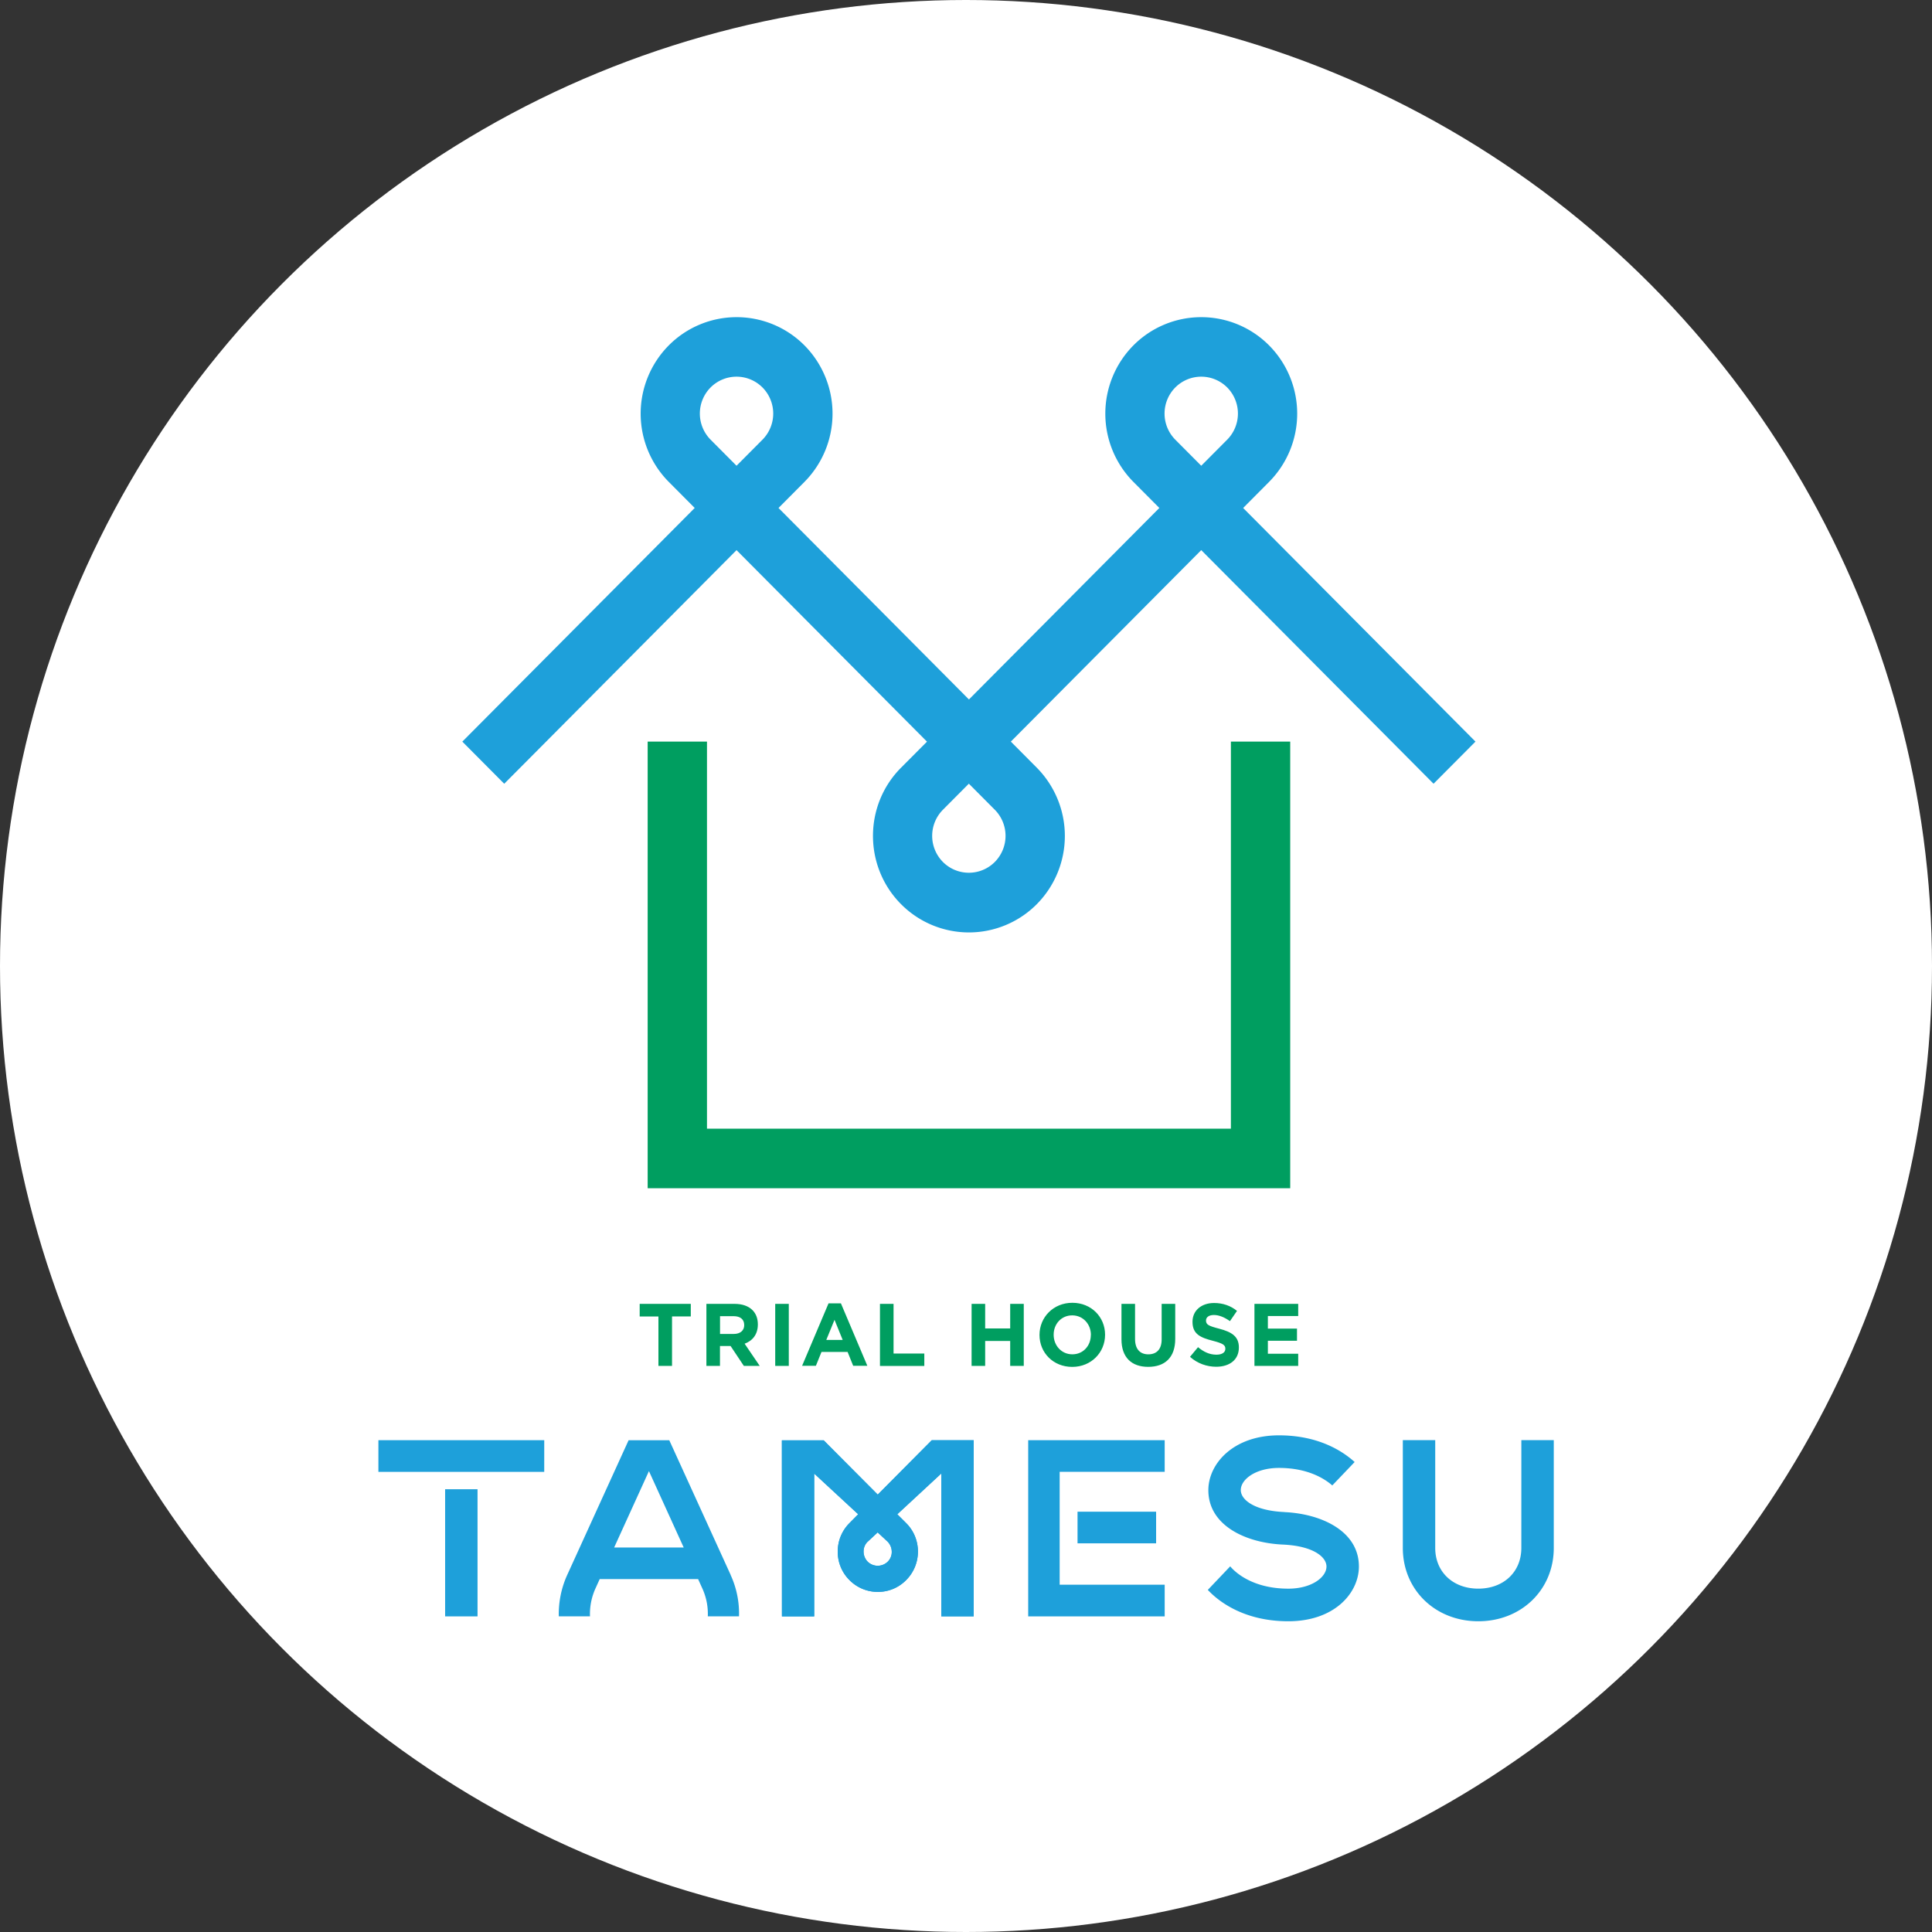 <svg xmlns="http://www.w3.org/2000/svg" width="100" height="100" fill="none"><rect width="100%" height="100%" fill="#333333" stroke="none"/><circle cx="50" cy="50" r="50" fill="#fff"/><g clip-path="url(#a)"><path fill="#009E60" d="M63.711 38.385V58.42H36.593V38.385h-3.07v23.118h33.258V38.385z"/><path fill="#1EA0DA" d="m47.983 38.385-1.344 1.35c-1.938 1.946-1.938 5.115 0 7.065a4.95 4.95 0 0 0 7.025 0 5.02 5.02 0 0 0 0-7.064l-1.343-1.351 9.855-9.911 12.025 12.092 2.169-2.181-12.025-12.092 1.343-1.351a5.016 5.016 0 0 0 0-7.064 4.95 4.95 0 0 0-7.024 0 5.02 5.02 0 0 0 0 7.064l1.343 1.35-9.855 9.912-9.856-9.911 1.343-1.351a5.02 5.02 0 0 0 0-7.064 4.95 4.95 0 0 0-7.024 0 5.016 5.016 0 0 0 0 7.064l1.343 1.35L23.93 38.386l2.169 2.181 12.024-12.092 9.856 9.911zm-8.517-15.628-1.343 1.35-1.343-1.35a1.92 1.92 0 0 1 0-2.702 1.895 1.895 0 0 1 2.686 0 1.92 1.92 0 0 1 0 2.702m12.025 21.858a1.895 1.895 0 0 1-2.686 0 1.92 1.92 0 0 1 0-2.702l1.343-1.35 1.343 1.35a1.92 1.92 0 0 1 0 2.702m12.028-21.858-1.343 1.35-1.343-1.35a1.92 1.92 0 0 1 0-2.702 1.895 1.895 0 0 1 2.686 0 1.92 1.92 0 0 1 0 2.702"/><path fill="#009E60" d="M34.08 68.14h-.97v-.652h2.645v.651h-.971v2.56h-.704zm2.483-.652h1.458c.405 0 .722.116.93.326.179.18.275.43.275.733v.008c0 .52-.279.845-.684.995l.781 1.148h-.822l-.685-1.028h-.55v1.028h-.703zm1.417 1.557c.342 0 .54-.184.54-.453v-.007c0-.303-.209-.46-.551-.46h-.7v.92zm2.145-1.557h.703v3.21h-.703zm2.752-.028h.648l1.369 3.234h-.733l-.29-.719h-1.35l-.291.719h-.714l1.369-3.233zm.74 1.894-.423-1.04-.425 1.04zm1.93-1.866h.703v2.57h1.592v.644h-2.295zm4.743 0h.702v1.272h1.295v-1.272h.703v3.21h-.703v-1.29h-1.295v1.29h-.703zm3.515 1.612v-.007c0-.913.718-1.661 1.7-1.661s1.693.737 1.693 1.65v.007c0 .913-.715 1.661-1.7 1.661-.986 0-1.693-.737-1.693-1.65m2.66 0v-.007c0-.55-.402-1.01-.968-1.01-.565 0-.96.449-.96.999v.007c0 .55.402 1.01.968 1.01s.956-.449.956-.999zm1.582.222v-1.834h.703v1.819c0 .523.26.793.688.793s.689-.262.689-.77v-1.842h.703V69.3c0 .973-.543 1.448-1.4 1.448-.855 0-1.383-.483-1.383-1.425m3.547.907.416-.5c.287.239.588.388.953.388.286 0 .461-.115.461-.302v-.008c0-.18-.108-.27-.643-.408-.644-.165-1.057-.344-1.057-.98v-.008c0-.583.465-.969 1.116-.969.465 0 .863.146 1.187.408l-.365.531c-.282-.198-.562-.318-.83-.318s-.409.124-.409.281v.008c0 .21.138.28.689.422.647.169 1.012.404 1.012.966v.007c0 .636-.484.995-1.172.995-.484 0-.971-.168-1.355-.512zm3.336-2.742h2.265v.629h-1.57v.65h1.507v.63h-1.507v.673h1.57v.629H64.93z"/><path fill="#1EA0DA" d="M42.143 83.665v-7.393l2.277 2.106-.454.46c-.39.393-.606.917-.606 1.475 0 .557.215 1.08.61 1.474.39.392.911.61 1.47.61.554 0 1.075-.218 1.465-.614.39-.393.607-.917.607-1.474 0-.558-.216-1.081-.61-1.474l-.458-.457 2.277-2.11v7.393h1.678v-9.114h-2.173l-2.794 2.814-2.798-2.81H40.47l.003 9.114h1.675zm2.772-3.869.015-.015.498-.464.499.464.015.015a.75.75 0 0 1 .215.52.7.7 0 0 1-.212.52.743.743 0 0 1-1.03 0 .75.75 0 0 1-.216-.52.7.7 0 0 1 .212-.52zm33.829.325c0 1.243-.915 2.107-2.228 2.107s-2.229-.868-2.229-2.107V74.54H72.61v5.582c0 2.163 1.678 3.794 3.907 3.794s3.906-1.631 3.906-3.794V74.54h-1.678zm-12.266-1.858c-1.566-.071-2.266-.644-2.255-1.149.011-.546.77-1.134 1.976-1.134 1.5 0 2.366.562 2.76.906l1.157-1.212c-.62-.562-1.87-1.381-3.917-1.381-2.333 0-3.62 1.433-3.654 2.784-.04 1.86 1.909 2.783 3.858 2.87 1.567.07 2.266.643 2.255 1.148-.011.546-.77 1.134-1.975 1.134-1.98 0-2.862-.977-3.007-1.156l-1.16 1.22c.49.527 1.797 1.623 4.167 1.623s3.62-1.433 3.653-2.78c.041-1.86-1.909-2.783-3.858-2.87zm-41.761-1.179h-1.678v6.581h1.678zm3.453-2.541h-8.584v1.642h8.583zm26.678 1.639h5.436v-1.639h-7.065v9.122h7.065v-1.64h-5.436z"/><path fill="#1EA0DA" d="M59.84 78.244h-4.067v1.639h4.067zm-17.697 5.421v-7.393l2.277 2.106-.454.46c-.39.393-.606.917-.606 1.475 0 .557.215 1.08.61 1.474.39.392.911.61 1.47.61.554 0 1.075-.218 1.465-.614.39-.393.607-.917.607-1.474 0-.558-.216-1.081-.61-1.474l-.458-.457 2.277-2.11v7.393h1.678v-9.114h-2.173l-2.794 2.814-2.798-2.81H40.47l.003 9.114h1.675zm2.772-3.869.015-.015.498-.464.499.464.015.015a.75.75 0 0 1 .215.52.7.7 0 0 1-.212.52.743.743 0 0 1-1.03 0 .75.75 0 0 1-.216-.52.7.7 0 0 1 .212-.52zm-7.092 1.729-3.181-6.978h-2.106l-3.18 6.978a4.9 4.9 0 0 0-.433 2.136h1.615a3.2 3.2 0 0 1 .287-1.452l.215-.475h5.094l.215.475c.213.464.306.958.287 1.452h1.615a4.76 4.76 0 0 0-.432-2.136zm-6.035-1.426 1.801-3.955 1.8 3.955h-3.605z"/></g><defs><clipPath id="a"><path fill="#fff" d="M19.586 16.416h60.833v67.5H19.586z"/></clipPath></defs></svg>